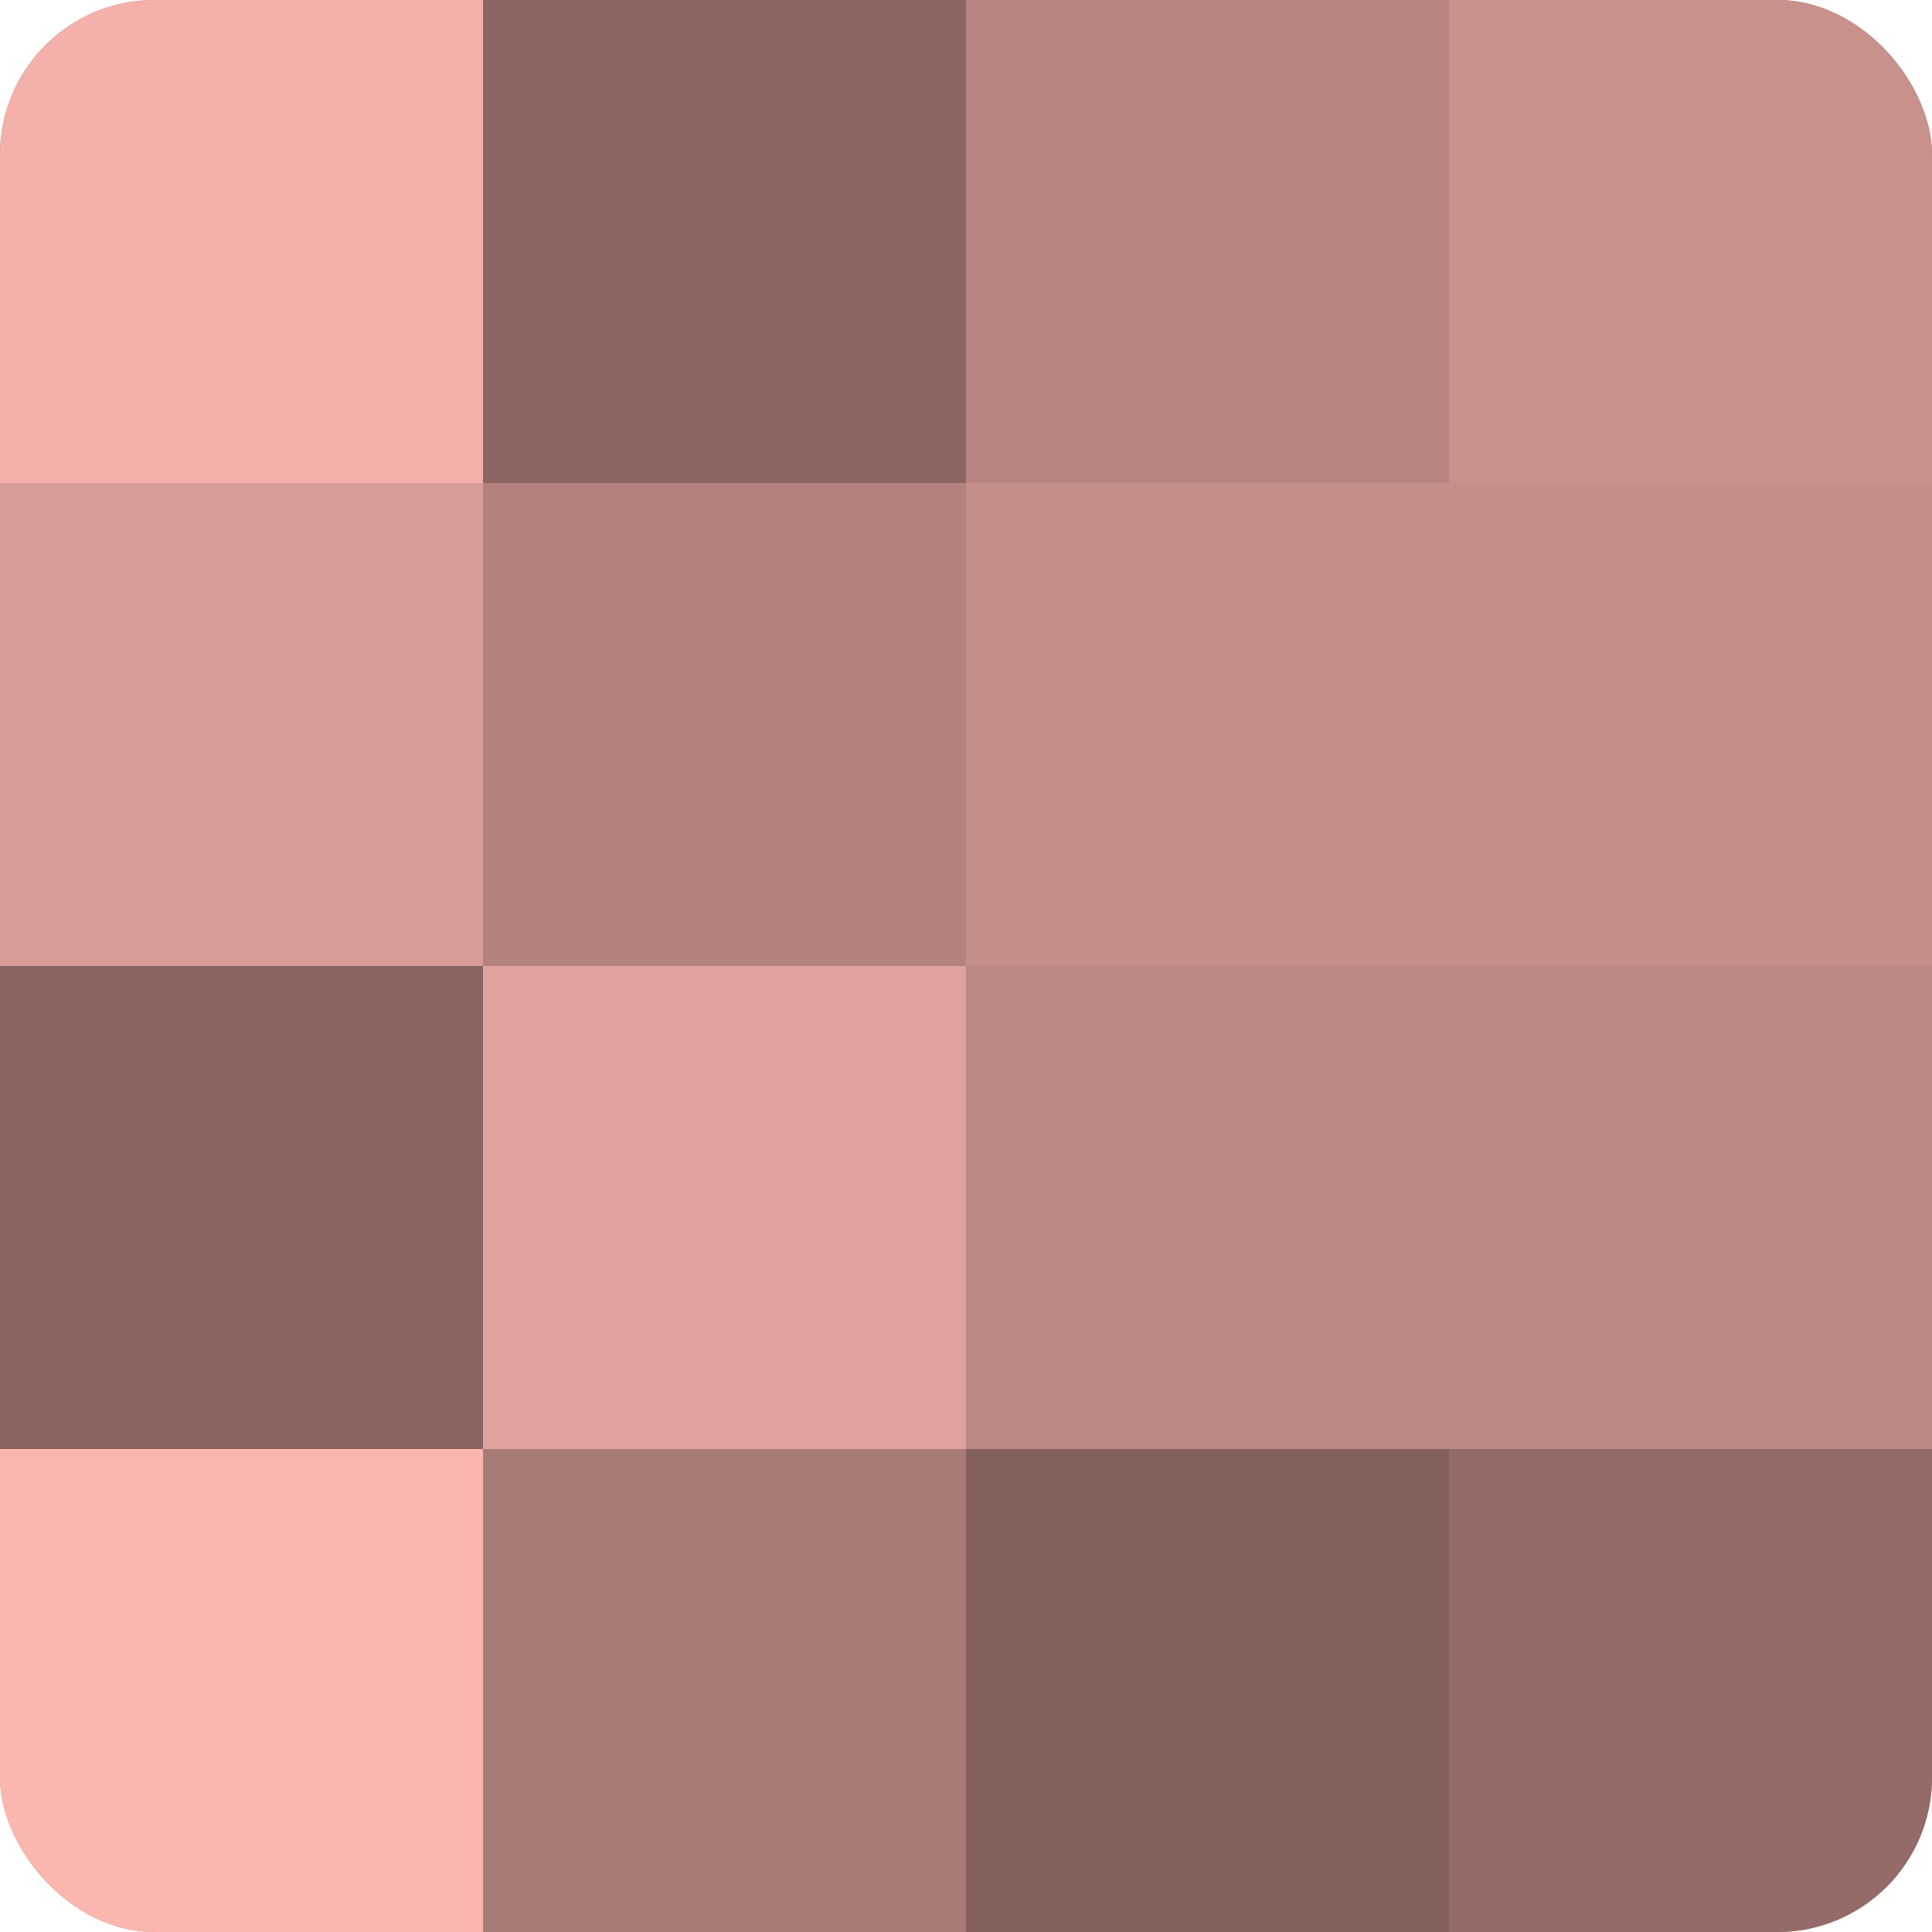 <?xml version="1.0" encoding="UTF-8"?>
<svg xmlns="http://www.w3.org/2000/svg" width="60" height="60" viewBox="0 0 100 100" preserveAspectRatio="xMidYMid meet"><defs><clipPath id="c" width="100" height="100"><rect width="100" height="100" rx="8" ry="8"/></clipPath></defs><g clip-path="url(#c)"><rect width="100" height="100" fill="#a07470"/><rect width="25" height="25" fill="#f4b1ab"/><rect y="25" width="25" height="25" fill="#d89c97"/><rect y="50" width="25" height="25" fill="#88635f"/><rect y="75" width="25" height="25" fill="#fcb6b0"/><rect x="25" width="25" height="25" fill="#8c6662"/><rect x="25" y="25" width="25" height="25" fill="#b4827e"/><rect x="25" y="50" width="25" height="25" fill="#e0a29d"/><rect x="25" y="75" width="25" height="25" fill="#a87a76"/><rect x="50" width="25" height="25" fill="#b88581"/><rect x="50" y="25" width="25" height="25" fill="#c48e89"/><rect x="50" y="50" width="25" height="25" fill="#bc8884"/><rect x="50" y="75" width="25" height="25" fill="#84605d"/><rect x="75" width="25" height="25" fill="#c8918c"/><rect x="75" y="25" width="25" height="25" fill="#c48e89"/><rect x="75" y="50" width="25" height="25" fill="#bc8884"/><rect x="75" y="75" width="25" height="25" fill="#946b68"/></g></svg>
